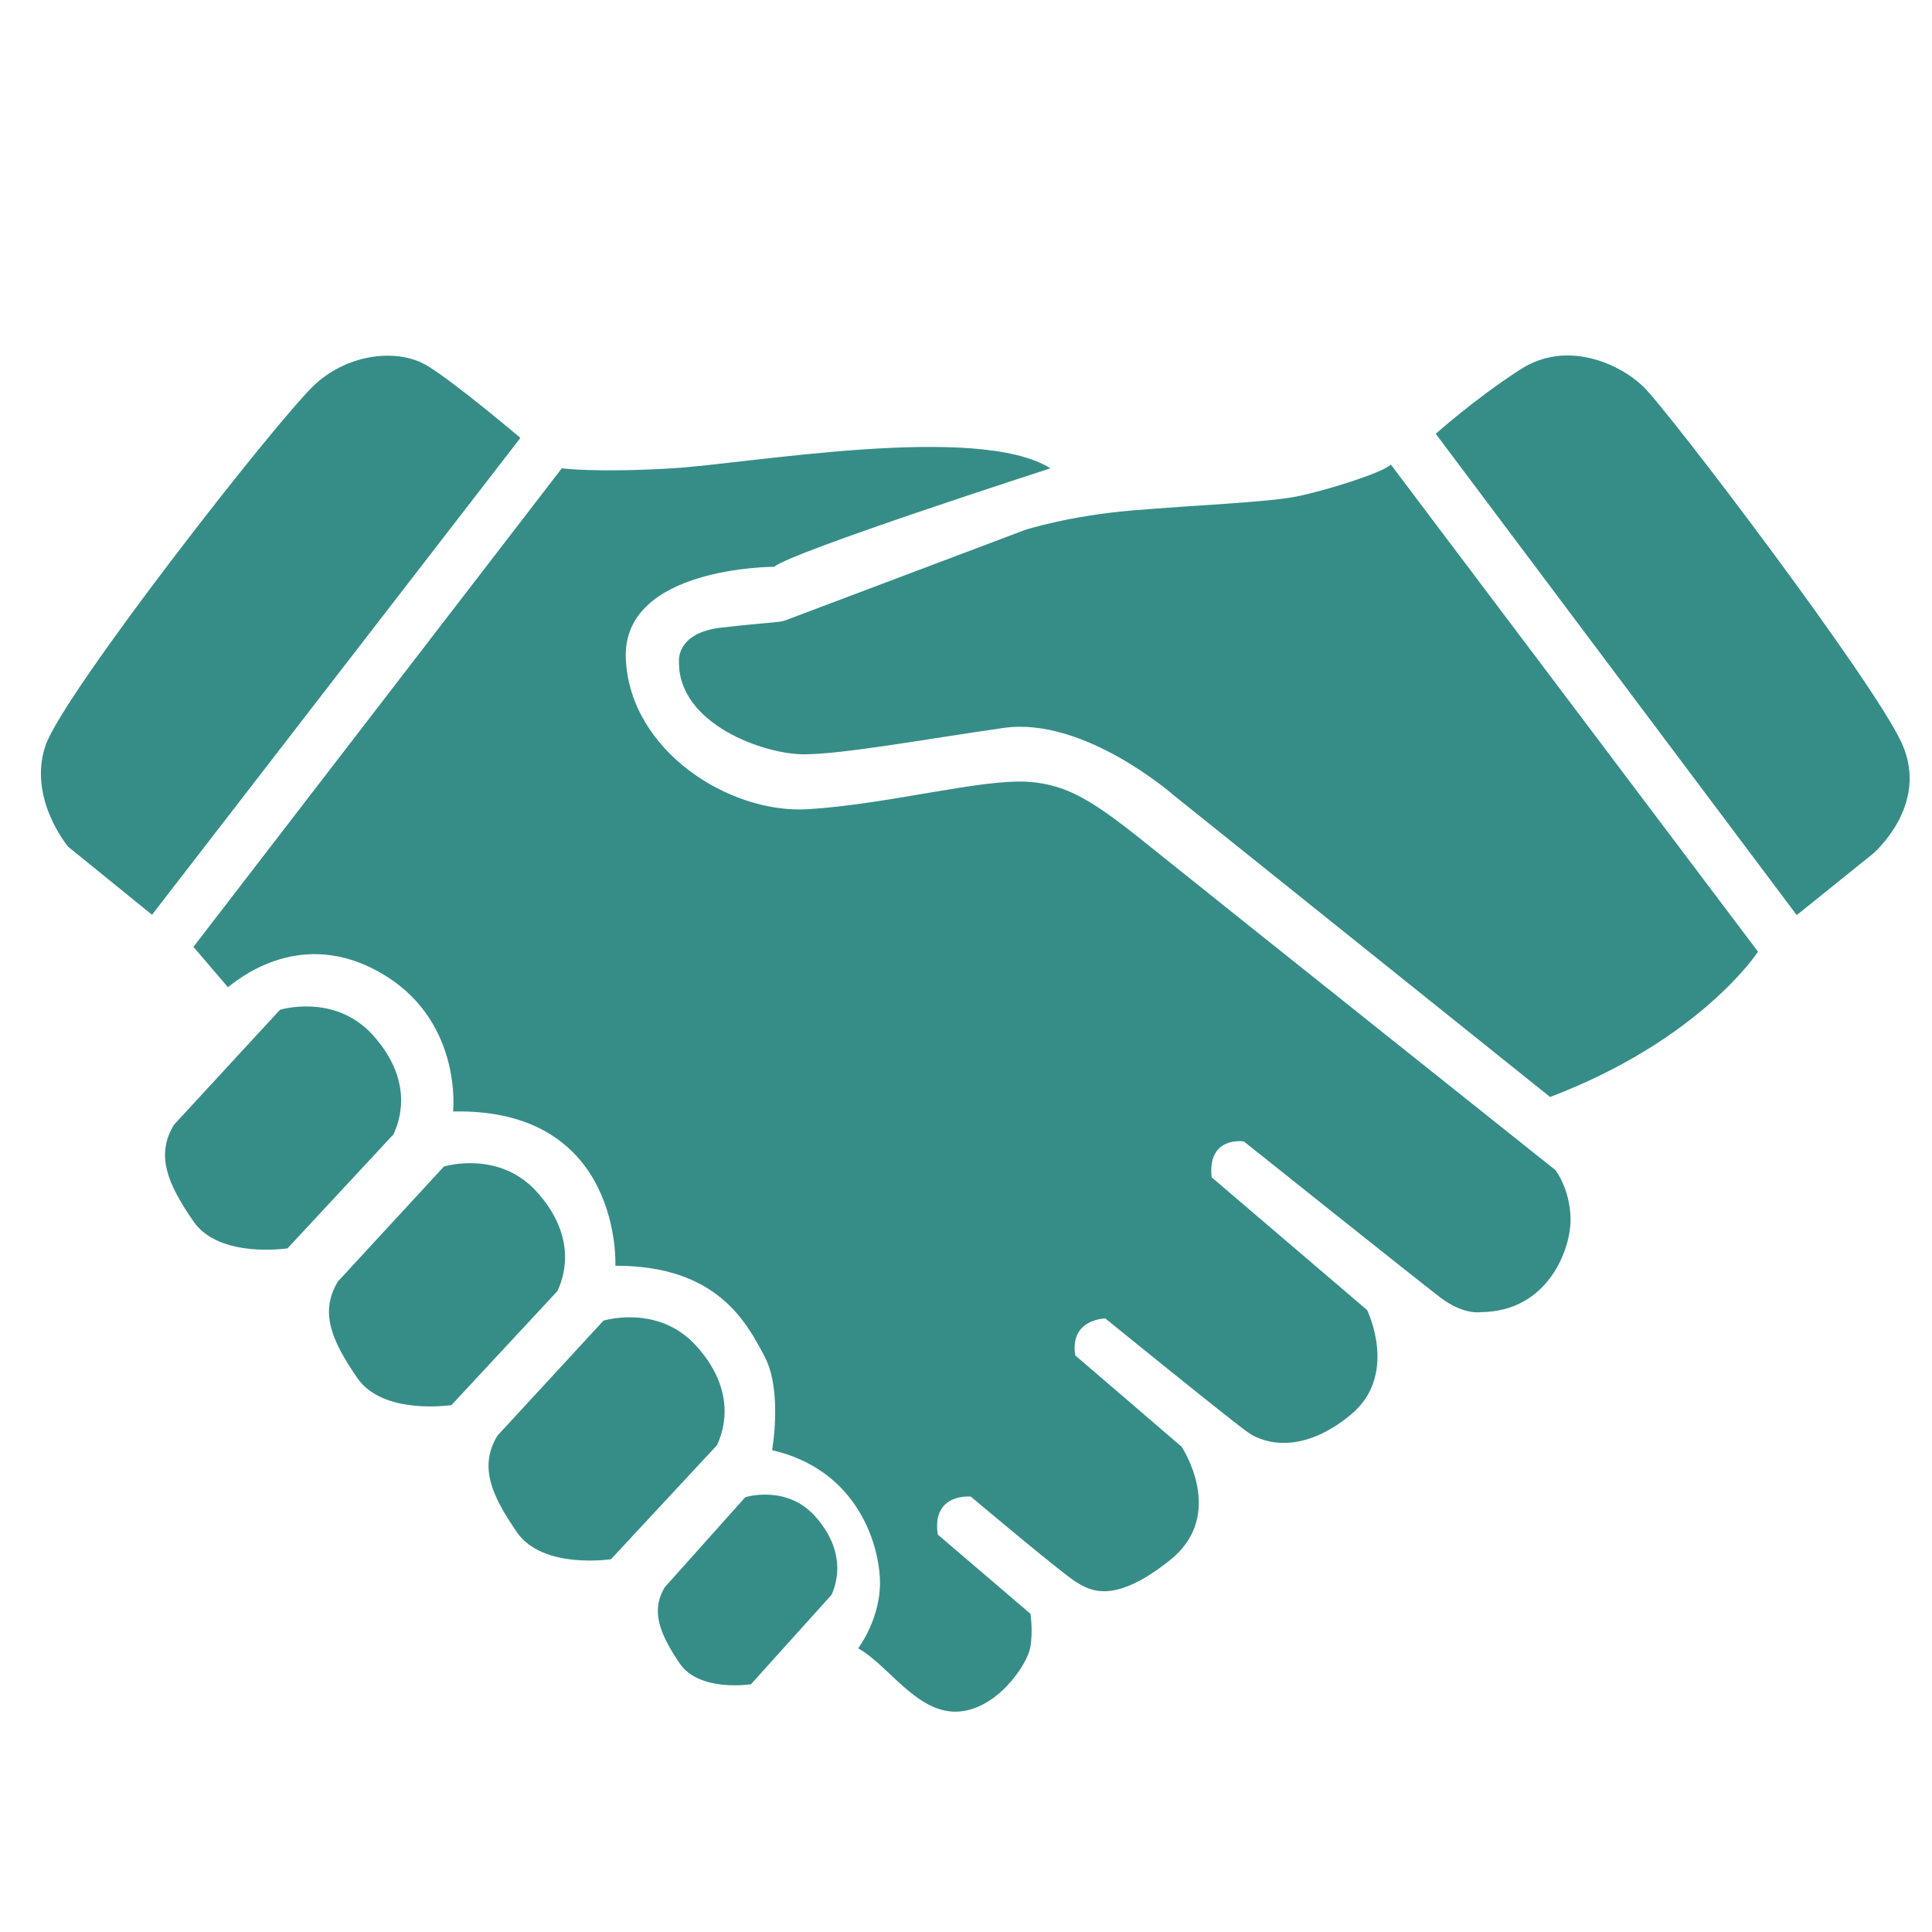 <svg xmlns="http://www.w3.org/2000/svg" xmlns:xlink="http://www.w3.org/1999/xlink" x="0px" y="0px" viewBox="0 0 500 500" style="enable-background:new 0 0 500 500;" xml:space="preserve"><style type="text/css">	.st0{display:none;}	.st1{display:inline;}	.st2{fill:#368D88;}	.st3{display:inline;fill:#368D88;}</style><g id="Qualidade" class="st0">	<g class="st1">		<path class="st2" d="M251.65,106.07c-80.29,0-145.61,65.32-145.61,145.61s65.32,145.61,145.61,145.61   c80.29,0,145.61-65.32,145.61-145.61S331.94,106.07,251.65,106.07z M323.12,216.73l-93.8,86.58l-53.97-51.27   c-3.23-3.07-3.36-8.18-0.29-11.41c3.07-3.23,8.18-3.36,11.41-0.29l43.01,40.86l82.69-76.33c3.28-3.02,8.38-2.82,11.41,0.46   C326.6,208.6,326.4,213.71,323.12,216.73z"></path>		<path class="st2" d="M494.86,251.89l-36.06-54.91l3.15-66.79l-59.03-30.42l-30.12-58.3l-66.06,3.58L251.59,8.55L196.8,45.04   l-66.91-3.33l-29.64,58.73l-58.79,29.39l3.7,65.64L8.37,251.53l36.18,55.27l-2.79,66.61l59.15,30.73l29.09,57.7l65.64-3.52   l56,36.42l55.21-36l66.3,2.85l29.76-58.85l58.67-29.7l-2.97-66.61L494.86,251.89z M251.65,413.43   c-89.19,0-161.75-72.56-161.75-161.75c0-89.19,72.56-161.75,161.75-161.75S413.4,162.49,413.4,251.68   C413.4,340.87,340.84,413.43,251.65,413.43z"></path>	</g></g><g id="Atendimento">	<path class="st2" d="M39.34,236.74l-21.72-17.62c0,0-10.45-12.5-5.87-26.09c4.58-13.59,61.05-85.77,70-93.76s21.51-9.08,28.89-4.58  c7.38,4.51,24.04,18.64,24.04,18.64L39.34,236.74z"></path>	<path class="st2" d="M50.06,245.05l95.33-123.85c0,0,8.74,1.18,28.59,0c19.85-1.18,79.03-11.84,97.88,0c0,0-67.2,21.67-71.48,25.49  c0,0-39.33-0.09-38.42,23.67s26.63,40.34,47.19,39.06s44.68-7.83,56.7-7.1c12.02,0.73,19.26,6.69,35.92,20.08  c16.66,13.38,100.8,80.44,100.8,80.44s3.76,4.85,3.89,12.57c0.14,7.72-5.74,24.04-23.22,24.17c0,0-4.44,0.82-10.52-3.82  c-6.08-4.64-50.81-40.36-50.81-40.36s-9.49-1.5-8.33,9.29l40.22,34.35c0,0,8.26,16.73-4.17,27.04  c-12.43,10.31-22.33,7.65-26.63,4.64c-4.3-3-36.94-29.5-36.94-29.5s-9.29,0.07-7.78,9.56l27.52,23.63c0,0,11.75,17.55-2.94,29.3  c-14.68,11.75-20.76,7.85-24.24,5.8s-27.38-22.19-27.38-22.19s-10.18-1.02-8.54,9.83l23.97,20.49c0,0,0.75,4.58-0.07,8.88  c-0.82,4.3-8.74,16.25-19.12,16.46c-10.38,0.2-17.69-12.16-25.4-16.39c0,0,6.35-8.26,5.6-18.71c-0.75-10.45-7.1-27.79-27.86-32.57  c0,0,2.73-15.37-1.91-24.17s-12.22-23.63-38.65-23.56c0,0,1.89-40.84-42-39.93c0,0,2.46-22.67-17.39-35.06  c-19.85-12.38-35.87-1.18-40.88,2.91L50.06,245.05z"></path>	<path class="st2" d="M203.1,160.6l62.28-23.49c0,0,11.27-3.62,27.45-4.99s35.17-2.12,42.68-3.62c7.51-1.5,22.13-6.08,24.45-8.26  l95.01,126.06c0,0-14.75,22.76-53.81,37.6l-97.34-78.03c0,0-23.22-20.49-44.11-17.48s-40.97,6.69-51.35,6.83  c-10.38,0.14-32.92-7.78-32.64-24.04c0,0-0.82-7.38,10.86-8.74C198.25,161.08,201.65,161.15,203.1,160.6z"></path>	<path class="st2" d="M371.57,112.27l93.42,124.56l19.67-15.84c0,0,14.93-12.57,7.47-28.77s-60.64-86.32-67.01-92.33  c-6.37-6.01-19.85-11.84-31.5-4.37C381.95,102.99,371.57,112.27,371.57,112.27z"></path>	<path class="st2" d="M45.01,291.1l27.45-29.77c0,0,14.2-4.37,24.04,6.56s7.65,20.76,5.33,25.68l-27.42,29.5  c0,0-17.65,2.73-24.34-6.97S40.23,299.02,45.01,291.1z"></path>	<path class="st2" d="M87.44,331.66l27.45-29.77c0,0,14.2-4.37,24.04,6.56s7.65,20.76,5.33,25.68l-27.42,29.5  c0,0-17.65,2.73-24.34-6.97C85.8,346.96,82.66,339.59,87.44,331.66z"></path>	<path class="st2" d="M128.73,371.55l27.45-29.77c0,0,14.2-4.37,24.04,6.56s7.65,20.76,5.33,25.68l-27.42,29.5  c0,0-17.65,2.73-24.34-6.97C127.09,386.84,123.95,379.47,128.73,371.55z"></path>	<path class="st2" d="M172,410.82l20.87-23.34c0,0,10.8-3.43,18.27,5.14c7.47,8.57,5.81,16.27,4.05,20.13l-20.84,23.13  c0,0-13.42,2.14-18.5-5.46C170.76,422.81,168.37,417.03,172,410.82z"></path></g><g id="Conveni&#xEA;ncia" class="st0">	<path class="st3" d="M452.85,170.67c-6.53-14.71-13.7-14.34-13.7-14.34h-96.16c0,0,5.7-37.69,5.61-52.03  c-0.09-14.34-14.71-17.19-14.71-17.19H90.84c0,0-14.43,2.85-14.43,17.19c0,14.34,13.79,17.28,13.79,17.28h92.39  c0,0,14.71,4.41,14.71,17.56c0,13.15-13.33,17.1-13.33,17.1H56.73c0,0-14.98,3.49-14.98,17.19s12.96,17.28,12.96,17.28H234.8  c0,0,14.52,4.78,14.52,18.02c0,13.24-13.79,16.82-13.79,16.82H107.85c0,0-14.06,3.03-14.06,16.82c0,13.79,13.79,17.7,13.79,17.7  h74.46c0,0,15.54,2.62,15.54,16.68s-13.97,18.02-13.97,18.02H40c0,0-15.54,1.65-15.54,16.82c0,15.17,15.17,17.47,15.17,17.47h39.44  c0,0,14.71,4.23,14.71,17.93c0,13.7-14.89,17.1-14.89,17.1H56.55c0,0-14.8,2.94-14.8,16.73c0,13.79,14.25,17.47,14.25,17.47h52.58  c0,0,5.88,34.75,42.29,34.75s49.64-34.56,49.64-34.56h132.74c0,0,6.07,33.74,43.02,34.1c36.95,0.37,49.09-34.38,49.09-34.38  s23.81,0.18,36.4,0c12.59-0.18,15.72-15.54,15.72-15.54s12.59-127.5,12.41-128.05C489.71,254.04,459.37,185.37,452.85,170.67z   M168.32,386.91c-4.53,8.8-13.82,13.05-20.76,9.48c-6.94-3.57-8.9-13.6-4.37-22.4c4.53-8.8,13.82-13.05,20.76-9.48  C170.89,368.08,172.85,378.11,168.32,386.91z M393.22,387.4c-4.53,8.8-13.82,13.05-20.76,9.48c-6.94-3.57-8.9-13.6-4.37-22.4  c4.53-8.8,13.82-13.05,20.76-9.48S397.74,378.59,393.22,387.4z M454.68,277.67h-79.79c-17.47-6.43-13.79-21.51-13.79-21.51  s4.41-38.43,6.07-51.29c1.65-12.87,13.97-13.42,13.97-13.42h43.02l32.73,71.52L454.68,277.67z"></path>	<path class="st3" d="M42.76,260.06H23.83c-8.99,0-16.28-7.29-16.28-16.28v-2.61c0-8.99,7.29-16.28,16.28-16.28h18.93  c8.99,0,16.28,7.29,16.28,16.28v2.61C59.03,252.78,51.74,260.06,42.76,260.06z"></path></g><g id="pre&#xE7;os" class="st0">	<g class="st1">		<path class="st2" d="M357.16,334.91c0,0,15.43-6.92,14.25-23.78c-1.18-16.87-15.35-23.87-20.58-23.87s-114.78,0-114.78,0   s19.08-25.72,15.67-71.83c-3.42-46.11-27.7-62.62-43.64-59.96s-9.49,32.83-12.71,50.47c-3.23,17.65,0.19,55.22-48.39,79.13   c0,0,0.06-16.82-19.67-20.11H86.32v106.01c0,0-5.19,7.34-9.23-0.13l-0.13-105.25L77,265H35.42c0,0-18.87,1.01-20.1,21.59v167.23   c0,0-0.05,19.72,21.03,21.67h89.82c0,0,18.81-1.01,20.66-19.98l14.17,6.41h150.62c0,0,11.05,1.18,19.99-10.37   c8.94-11.55,5.73-26.48,0-32.64c0,0,9.11-0.59,15.26-7.76c6.16-7.17,11.22-21.59,0-33.9c0,0,9.7-2.36,14.51-10.46   S368.46,345.79,357.16,334.91z M105.06,452.93c-10.58,0-19.16-8.58-19.16-19.16c0-10.58,8.58-19.16,19.16-19.16   c10.58,0,19.16,8.58,19.16,19.16C124.22,444.35,115.64,452.93,105.06,452.93z"></path>		<path class="st2" d="M479.19,108.11c-7.35-17.37-17.87-32.98-31.26-46.37c-13.4-13.4-29-23.91-46.37-31.26   C383.56,22.86,364.45,19,344.76,19s-38.8,3.86-56.79,11.47c-17.38,7.35-32.98,17.87-46.37,31.26c-13.4,13.4-23.91,29-31.26,46.37   c-3.07,7.25-5.52,14.67-7.36,22.25c-0.02,0.17-0.95,8.19,6.06,10.57c7.08,2.4,10.19-0.19,12.27-2.85c0,0,0,0,0,0   c12.33-56.82,63.01-99.5,123.46-99.5c69.66,0,126.33,56.67,126.33,126.33c0,56.61-37.42,104.64-88.83,120.65   c-0.01,0-3.66,2.88-1.89,8.63c1.77,5.75,3.95,8.4,13.48,8.16c2.59-0.93,5.16-1.93,7.7-3c17.37-7.35,32.98-17.87,46.37-31.26   c13.4-13.4,23.91-29,31.26-46.37c7.61-17.99,11.47-37.1,11.47-56.79C490.66,145.21,486.8,126.1,479.19,108.11z"></path>		<g>			<path class="st2" d="M346.44,236.5c-6.36,0-12.37-0.77-18.04-2.31c-5.67-1.54-10.98-3.84-15.93-6.88    c-4.95-3.05-9.59-6.87-13.91-11.46l13.47-16.32c4.72,5.7,9.95,9.98,15.68,12.83c5.74,2.85,11.98,4.28,18.73,4.28    c9.31,0,16.26-1.83,20.85-5.51c4.59-3.67,6.88-9.18,6.88-16.52v-0.1c0-5.11-1.23-9.05-3.69-11.8c-2.46-2.75-5.7-4.8-9.74-6.15    c-4.03-1.34-8.44-2.44-13.23-3.29c-4.92-0.92-9.92-1.98-15-3.2c-5.08-1.21-9.75-3.1-14.01-5.65c-4.26-2.56-7.69-6.28-10.28-11.16    c-2.59-4.88-3.88-11.46-3.88-19.72v-0.1c0-14.29,3.9-25.01,11.7-32.16c7.8-7.14,19.5-10.72,35.11-10.72    c6.88,0,13.65,1.08,20.31,3.25c6.65,2.16,13.23,5.41,19.72,9.74l-12.1,16.62c-4.79-3.28-9.51-5.72-14.16-7.33    c-4.66-1.61-9.24-2.41-13.77-2.41c-8.72,0-15.23,1.79-19.52,5.36c-4.29,3.57-6.44,8.93-6.44,16.08v0.1    c0,5.38,1.43,9.46,4.28,12.24c2.85,2.79,6.59,4.85,11.21,6.2c4.62,1.34,9.55,2.61,14.8,3.79c4.72,1.05,9.41,2.31,14.06,3.79    c4.65,1.47,8.91,3.62,12.78,6.44c3.87,2.82,6.95,6.65,9.24,11.51c2.29,4.85,3.44,11.18,3.44,18.98v0.2    c0,13.83-4.03,24.19-12.09,31.07C374.86,233.06,362.7,236.5,346.44,236.5z M338.28,97.07V74.65h20.06v22.42H338.28z     M338.28,252.43v-23.7h20.06v23.7H338.28z"></path>		</g>	</g></g></svg>